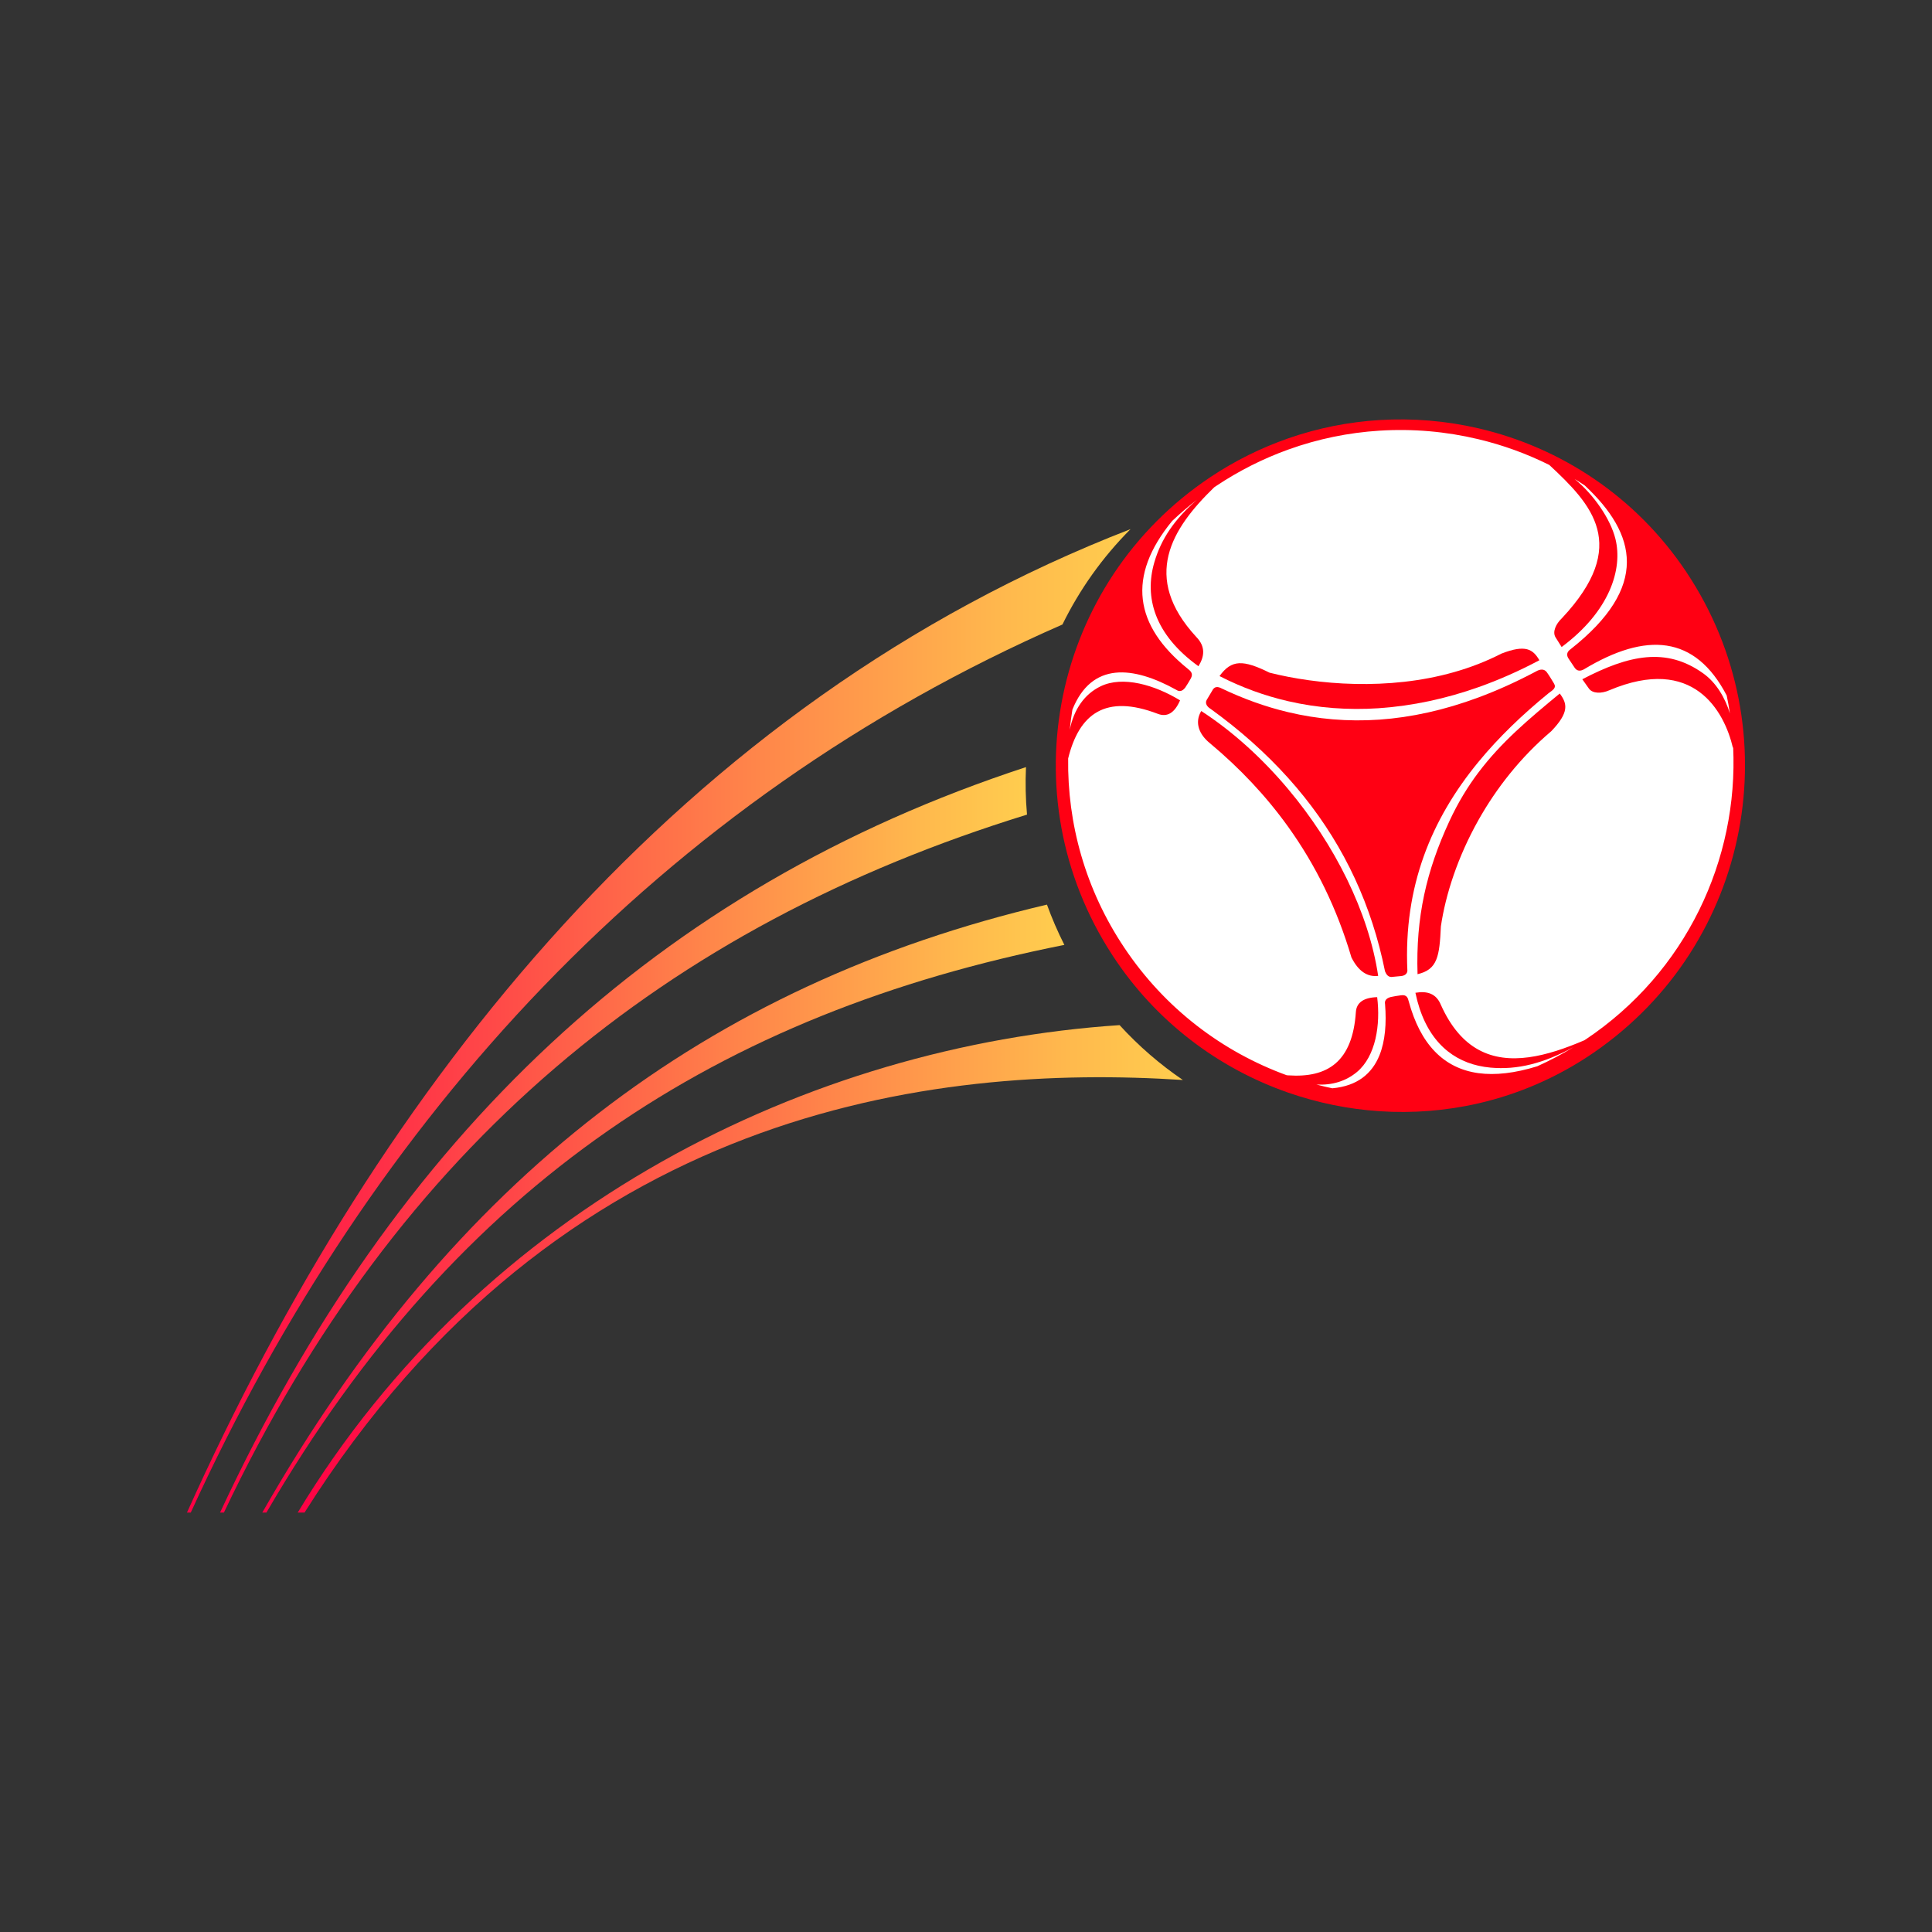 <?xml version="1.0" encoding="UTF-8"?>
<svg id="Layer_1" data-name="Layer 1" xmlns="http://www.w3.org/2000/svg" xmlns:xlink="http://www.w3.org/1999/xlink" viewBox="0 0 500 500">
  <rect x="0" y="0" width="500" height="500" fill="#333333" stroke="none"/>
  <defs>
    <style>
      .cls-1 {
        fill: url(#linear-gradient-2);
      }

      .cls-2 {
        fill: #fff;
        fill-rule: evenodd;
      }

      .cls-3 {
        fill: #ff0013;
      }

      .cls-4 {
        fill: url(#linear-gradient-3);
      }

      .cls-5 {
        fill: url(#linear-gradient);
      }

      .cls-6 {
        fill: url(#linear-gradient-4);
      }
    </style>
    <linearGradient id="linear-gradient" x1="56.96" y1="294.99" x2="265.79" y2="294.99" gradientUnits="userSpaceOnUse">
      <stop offset="0" stop-color="#ff0045"/>
      <stop offset=".22" stop-color="#ff3247"/>
      <stop offset=".6" stop-color="#ff854a"/>
      <stop offset=".87" stop-color="#ffb94d"/>
      <stop offset="1" stop-color="#ffcd4e"/>
    </linearGradient>
    <linearGradient id="linear-gradient-2" x1="67.88" y1="312.78" x2="275.45" y2="312.78" xlink:href="#linear-gradient"/>
    <linearGradient id="linear-gradient-3" x1="77.05" y1="328.38" x2="306.12" y2="328.38" xlink:href="#linear-gradient"/>
    <linearGradient id="linear-gradient-4" x1="48.4" y1="264.19" x2="292.58" y2="264.19" xlink:href="#linear-gradient"/>
  </defs>
  <g>
    <path class="cls-5" d="m265.79,210.82c-93.6,28.91-162.83,85.7-207.84,180.63h-1c45.52-97.7,113.25-161.7,208.57-192.92-.18,4.08-.1,8.19.27,12.29Z"/>
    <path class="cls-1" d="m275.45,244.54c-89.12,17.69-156.78,61.44-206.5,146.91h-1.07c49.4-86.48,114.91-136.59,203.07-157.34,1.28,3.53,2.78,7.01,4.51,10.44Z"/>
    <path class="cls-4" d="m306.12,279.5c-64.72-4.2-161.27,7.37-227.31,111.95h-1.76c47.9-79.29,132.4-120.8,212.7-126.15,4.95,5.43,10.46,10.18,16.38,14.2Z"/>
    <path class="cls-6" d="m274.96,161.62c-104.06,45.54-178.83,127.54-225.59,229.83h-.98c49.95-111.18,128.38-209.64,244.19-254.51-7.3,7.32-13.21,15.68-17.62,24.68Z"/>
  </g>
  <g>
    <path class="cls-2" d="m435.54,148.64c26.92,40.31,16.75,95.13-23.73,122.91-40.48,27.79-96.23,16.12-123.01-24.9-26.78-41.02-15.33-95.33,24.98-122.25,40.31-26.92,94.83-16.07,121.75,24.24Z"/>
    <g>
      <path class="cls-3" d="m356.79,183.29l.21-.02c8.56-.59,17.14-2.43,25.62-5.43,5.31-1.88,10.57-4.21,15.77-6.97-1.65-2.82-3.54-4.17-9.84-1.71-1.94,1-3.93,1.88-5.93,2.67-8.37,3.27-17.2,4.76-25.62,5.11-8.63.37-16.81-.46-23.62-1.78-1.69-.33-3.31-.69-4.82-1.07-6.87-3.39-9.84-3.42-12.95.88,5.77,2.96,11.72,5.11,17.77,6.5,7.71,1.78,15.58,2.34,23.42,1.82Z"/>
      <path class="cls-3" d="m400.76,179.41c1.17-.87,2.09-1.39,1.41-2.52-.55-.93-1.27-2.12-1.92-3-.64-.77-1.58-.8-2.8-.09-5.06,2.68-10,4.91-14.83,6.7-8.9,3.31-17.42,5.16-25.62,5.74-8.19.57-16.05-.13-23.62-1.93-5.9-1.4-11.63-3.48-17.21-6.14-1.02-.54-1.9-.58-2.48.63-.47.77-.95,1.6-1.41,2.36-.48.9.14,1.76.99,2.27,7.62,5.5,14.32,11.47,20.11,17.91,11.43,12.71,19.31,27.28,23.62,43.8.54,2.05,1.01,4.13,1.44,6.24.33.75.72,1.44,1.64,1.46.68-.06,1.79-.17,2.47-.23,1.05-.09,1.64-.64,1.68-1.37-1.01-21.83,6.19-39.22,18.39-54.06,5.22-6.35,11.35-12.23,18.15-17.78Z"/>
      <path class="cls-3" d="m310.88,184.01c-1.82,3.05-.48,6.13,2.22,8.31,7.76,6.48,14.54,13.66,20.27,21.65,7.15,9.96,12.65,21.17,16.38,33.81,1.77,3.52,4.08,5.12,6.92,4.78-2.48-16.6-11.31-34.07-23.3-48.34-6.7-7.98-14.38-14.95-22.49-20.21Z"/>
      <path class="cls-3" d="m436.43,148.04c-13.07-19.56-32.56-32.26-53.81-37.19-8.36-1.94-17-2.67-25.62-2.14-7.96.49-15.91,2.05-23.62,4.74-6.97,2.43-13.76,5.77-20.18,10.06-40.79,27.25-52.39,82.21-25.29,123.73,11.2,17.16,27.41,29.24,45.46,35.53,7.62,2.65,15.58,4.28,23.62,4.81,8.53.57,17.16-.09,25.62-2.03,10.38-2.39,20.49-6.71,29.8-13.1,40.97-28.12,51.26-83.6,24.02-124.4Zm-26.06,120.96c-.11.07-.23.15-.34.22-9.7,4.16-19.54,6.76-27.41,2.44-3.77-2.07-7.09-5.74-9.72-11.6-1.24-3.02-3.65-3.63-6.59-3.13,2.37,11.42,8.62,17.14,16.31,18.88,1.02.23,2.06.39,3.13.49,7,.63,13.7-1.1,21.47-5.29-3.06,1.86-6.18,3.5-9.37,4.94-5.82,1.8-10.89,2.37-15.23,1.78-9.12-1.25-15.06-7.63-18.03-18.54-.23-.91-.49-1.82-2-1.61-.87.1-1.79.27-2.68.45-1.4.38-1.58,1.15-1.46,1.81.4,4.99.04,9.59-1.45,13.28-1.92,4.73-5.71,7.94-12.19,8.53-1.38-.29-2.76-.61-4.12-.98,4.09.24,7.64-.87,10.49-3.24,4.89-4.1,6.12-12.26,5.23-19.37-3.49.11-5.33,1.39-5.51,3.83-.85,12.86-7.27,17.12-17.52,16.41l-.38-.03c-16.6-6.05-31.5-17.23-42.06-33.05-10.06-15.05-14.73-32.12-14.5-48.94,2.85-11.54,9.64-16.74,23.23-11.53,2.42.91,4.33-.26,5.73-3.5-6.52-3.98-14.83-6.43-20.59-3.62-4.07,1.98-6.87,5.83-7.96,11.25.17-1.75.41-3.49.69-5.23,4.99-12.43,15.68-11.33,26.9-5.11.6.4,1.41.57,2.29-.58.5-.76,1-1.55,1.42-2.32.77-1.33-.02-1.98-.8-2.6-13.78-11.15-15.8-23.82-3.99-38.22,2.03-1.92,4.17-3.75,6.41-5.48-5.71,4.95-9.25,10.05-11.04,16.23-2.59,8.93-.02,18.61,11.43,26.85,1.57-2.54,1.88-5.08-.57-7.59-14.25-15.46-6.43-27.99,4.65-38.72.16-.11.31-.22.47-.32,5.95-3.97,12.22-7.11,18.66-9.43,7.7-2.78,15.66-4.4,23.62-4.9,8.63-.55,17.27.21,25.62,2.21,6.33,1.51,12.49,3.74,18.35,6.66,10.99,10.22,20.98,20.74,3.3,39.62-1.68,1.59-2.5,3.61-1.71,4.95.63.99.98,1.56,1.6,2.55,12.47-9.28,15.85-20.16,13.93-27.96-1.27-5.15-5.59-11.46-10.57-15.53.88.54,1.75,1.09,2.62,1.67,13.46,12.59,16.82,26.24-3.62,42.35-1.08.75-1.17,1.61-.51,2.55.51.76,1.02,1.52,1.53,2.29.57.82,1.37.96,2.38.41,16.06-9.69,28.77-8.95,36.96,6.76.32,1.54.6,3.08.82,4.63-1.2-3.96-3.48-7.92-6.91-10.36-9.58-6.85-19.24-4.75-31.28,1.53.67.96,1.07,1.49,1.74,2.45.94,1.25,3.17,1.33,5.28.39,21.71-9.15,29.73,5.34,31.97,14.95.02-.1.03-.2.05-.3,1.37,29.18-12.14,58.34-38.2,75.75Z"/>
      <path class="cls-3" d="m382.61,199.92c-2.78,3.7-5.3,7.82-7.53,12.64-5.93,12.82-8.69,24.78-8.22,39.56,5.16-1.21,5.68-4.56,6.04-12.38,1.21-8.21,4.34-17.94,9.71-27.49,4.58-8.15,10.8-16.18,18.86-23.02,4.68-4.87,4.16-7.14,2.19-9.75-8.06,6.65-15.15,12.6-21.05,20.45Z"/>
    </g>
  </g>
</svg>
